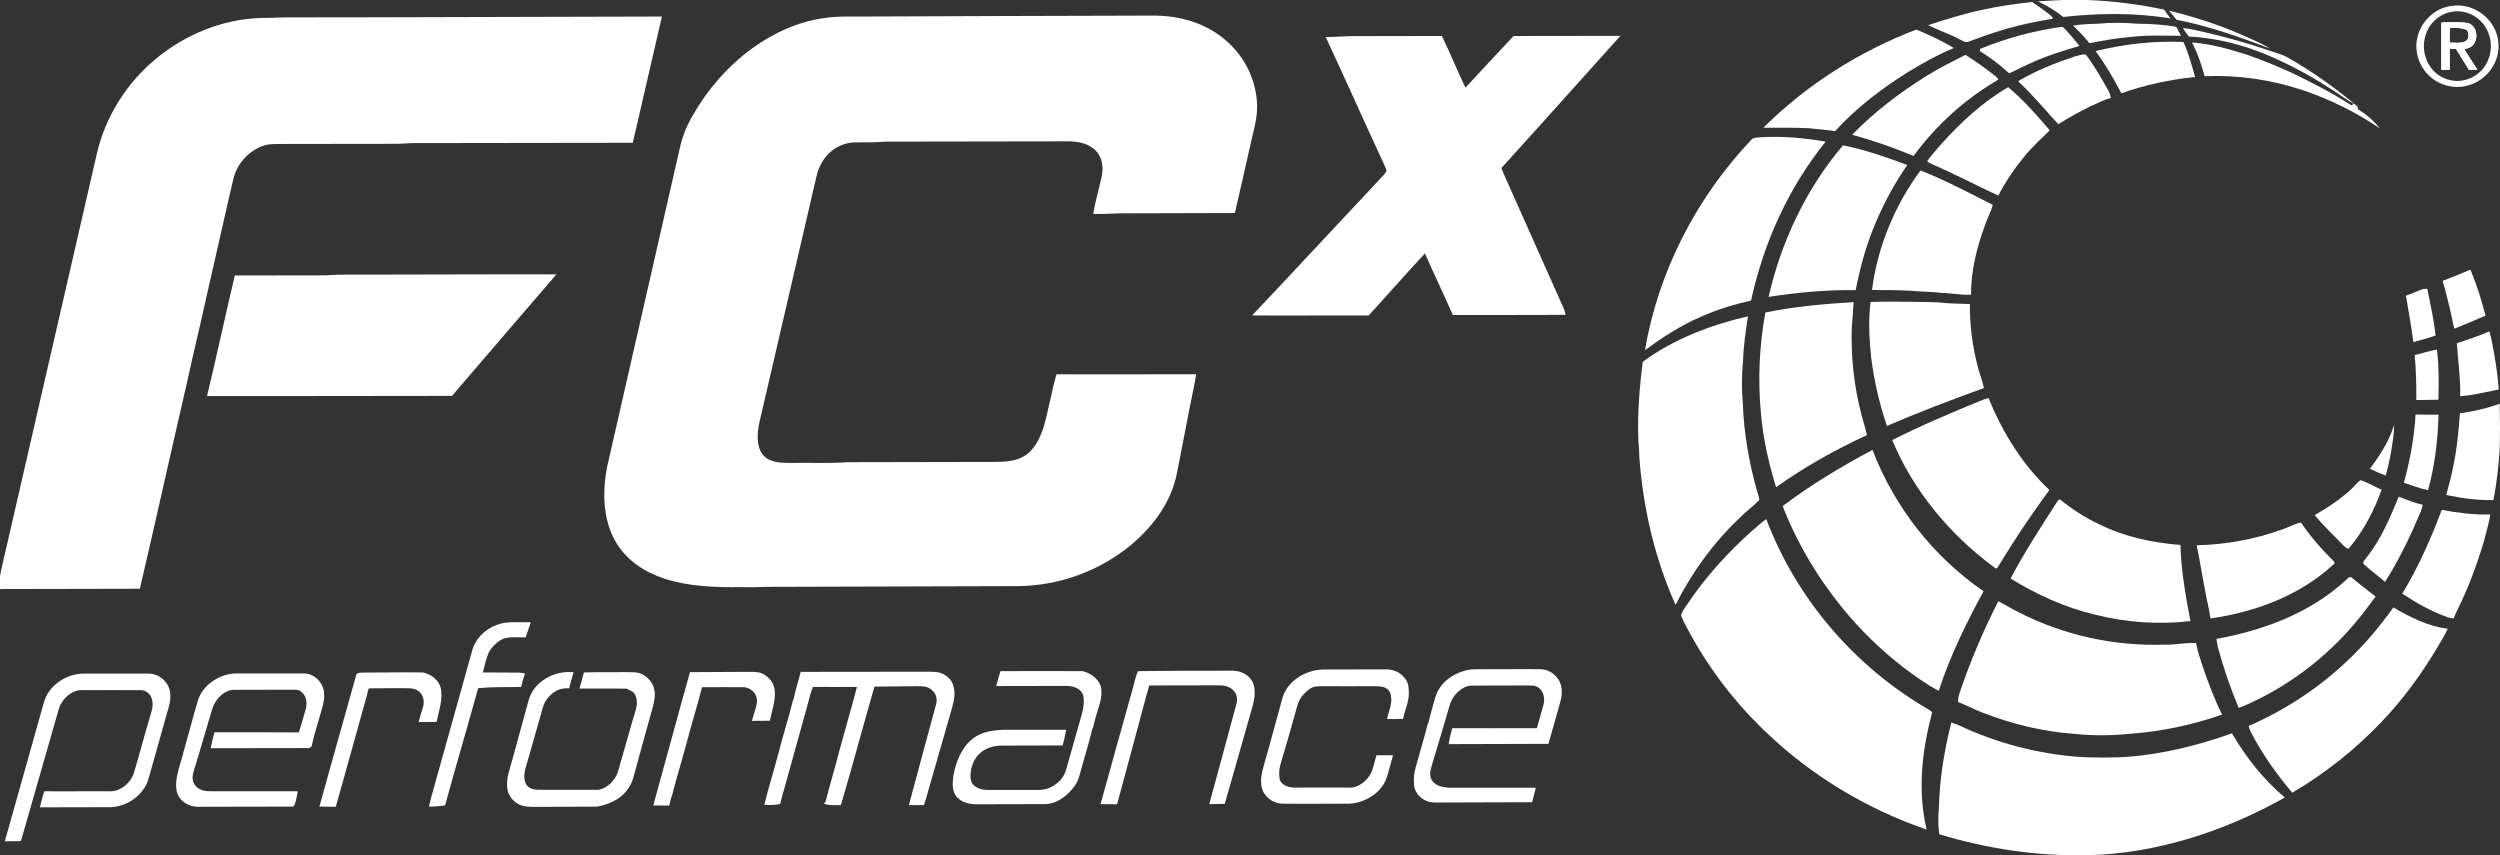 <?xml version="1.0" encoding="utf-8"?>
<!-- Generator: Adobe Illustrator 27.8.1, SVG Export Plug-In . SVG Version: 6.00 Build 0)  -->
<svg version="1.1" id="Layer_2_00000171716545287645951840000009792484142568259209_"
	 xmlns="http://www.w3.org/2000/svg" xmlns:xlink="http://www.w3.org/1999/xlink" x="0px" y="0px" viewBox="0 0 1708.7 584.5"
	 style="enable-background:new 0 0 1708.7 584.5;" xml:space="preserve">
<rect x="0" y="0" width="1708.7" height="584.5" fill="#333333" stroke="none"/>
<style type="text/css">
	.st0{fill:#FFFFFF;}
</style>
<g id="Layer_1-2">
	<path class="st0" d="M1409.6,0h16.1l0.9,0c17.7,0.7,35.3,2.9,52.6,6.6c1.3,2.1,2.8,4.1,4.3,6c-24.4-4-48.9-3.7-73.4-1
		c-5.2-4.4-11.2-7.7-17.3-10.7C1398.4,0.6,1404,0.3,1409.6,0L1409.6,0z"/>
	<path class="st0" d="M1389,1.4c4.6,3.4,9.8,6.4,13.9,10.5v0.9c-4.3,0.9-8.6,1.4-12.9,2.4c-15.2,2.9-29.8,7.7-44.3,13.2
		c-2.4,1.1-4.2-0.6-6.3-1.5c-7-3.7-14.5-6.2-21.6-9.7c12.3-4,24.8-7.9,37.5-10.6C1366.4,4.2,1377.7,2.5,1389,1.4z"/>
	<path class="st0" d="M1707.6,29c-1.3-15.7-16.8-27.6-32.3-24.9c-11.5,1.5-20.8,10.8-23.2,22c-1.9,8.8,1,18.2,7.2,24.7
		c6.9,7.4,18.2,10.5,27.9,7.5C1699.8,54.9,1709,42,1707.6,29z M1700.4,41.5c-2.8,6.5-8.6,11.5-15.5,13.1c-6.1,1.8-13.1,0.2-18.2-3.3
		c-8.2-5.7-11.9-16.8-9.1-26.3c2.2-9,9.8-15.8,19-17.1c9-1.3,18.5,3.6,22.8,11.7C1703.1,26.2,1703.5,34.5,1700.4,41.5z M1689.5,31.4
		c4.7-4.3,3.9-13.3-2.5-15.6c-5.9-1-12.3-0.4-18.3-0.4c0,10.7,0,21.5,0,32.2c1.9,0,3.7,0,5.6-0.1c-0.1-4.7-0.1-9.4,0-14.2
		c1.5,0,3,0,4.4,0.1c2.9,4.8,5.9,9.4,8.8,14.2c1.9,0,3.8,0,5.7,0c-3.1-4.5-5.8-9.3-9-13.8C1685.9,33.1,1688,32.6,1689.5,31.4
		L1689.5,31.4z M1674.2,29.2c0-3.3-0.1-6.6,0.1-10c4.2-0.3,8.2-0.4,12.1,1.4c0.9,2.9,1.7,5.3-1,7.6
		C1682.1,29.9,1677.7,29.1,1674.2,29.2z"/>
	<path class="st0" d="M1482.5,7.3c16.7,4.1,33.3,9.3,49,16.2c6.8,3,13.9,5.9,20.3,9.8c-20.8-7.9-42.4-15.6-64.2-19.8
		C1485.9,11.3,1484.2,9.3,1482.5,7.3L1482.5,7.3z"/>
	<path class="st0" d="M1684.2,33.8c1.7-0.7,3.8-1.2,5.3-2.3c4.7-4.3,3.9-13.3-2.5-15.6c-5.9-1-12.3-0.4-18.3-0.4
		c0,10.7,0,21.5,0,32.2c1.9,0,3.7,0,5.6-0.1c-0.1-4.7-0.1-9.4,0-14.2c1.5,0,3,0,4.4,0.1c2.9,4.8,5.9,9.4,8.8,14.2c1.9,0,3.8,0,5.7,0
		C1690.1,43,1687.3,38.3,1684.2,33.8L1684.2,33.8z M1674.2,29.2c0-3.3-0.1-6.6,0.1-10c4.2-0.3,8.2-0.4,12.1,1.4
		c0.9,2.9,1.7,5.3-1,7.6C1682.1,29.9,1677.7,29.1,1674.2,29.2z"/>
	<path class="st0" d="M452.4,11.3c-6.7,28.8-13.2,57.6-19.9,86.3c-48.5,0.1-97,0.1-145.4,0.2c-6.4-0.3-12.6,0.7-19,0.5
		c-25,0-50,0.1-75,0.1c-4.5,0.1-8.8-0.3-13.1,1.2c-9.9,3.4-17.9,12.2-20.4,22.3c-6.2,26.4-12,52.8-18.1,79.2
		c-4.4,20.3-9.4,40.5-13.8,60.8c-10.8,46.7-21.2,93.8-32.1,140.5c-31.9,0-63.7,0.2-95.6,0.2v-8.9c1.3-6.9,3.1-13.8,4.6-20.6
		c20.5-89.4,41-178.7,61.6-268.1c5.9-25.5,20.5-48.5,40.7-65.1c19.9-16.4,45.2-26.8,71.2-27.6c5.3-0.1,10.6-0.1,15.9-0.4
		C280.1,11.9,366.2,11.4,452.4,11.3L452.4,11.3z"/>
	<path class="st0" d="M591,11.3c60.7-0.2,121.3-0.5,182-0.6c11.9,0.1,22.8-0.8,34.5,2c14.3,3.1,27.6,10.5,37.1,21.7
		c9.4,10.9,14.8,25.3,14.6,39.7c-0.2,9-3.2,18.2-5.1,27.2c-3.2,14.8-6.8,29.6-10.1,44.3c-24.3,0.1-48.7,0.1-73,0.2
		c-7.9-0.2-15.8,0.7-23.8,0.4c0.8-5.5,2.4-11,3.6-16.4c1.1-5.1,3.1-10.6,2.7-15.8c-0.3-4.8-2.3-9.5-6.2-12.5
		c-5-3.9-11.3-4.9-17.5-4.9c-41.3,0.1-82.7,0.1-124,0.2c-4.3,0.1-8.7,0.6-13,0.5c-6.1,0.1-11.8-0.6-17.6,1.9
		c-9,3.6-15,11.8-17.1,21.1c-12.3,53.2-24.6,106.3-37,159.5c-1.5,7-3.5,13-3.2,20.3c0.2,5.3,1.9,10.4,6.5,13.4
		c4.8,3,11.8,2.9,17.2,2.9c12.7-0.2,25.4,0.4,38-0.5c33-0.1,66-0.1,99-0.2c7.3,0,15.1-0.1,21.5-4c6.9-4.1,10.9-12.6,13.3-20
		c3.3-11.9,5.3-24.1,8.7-35.9c31.8,0.2,63.6-0.1,95.4,0c-0.4,3.2-1,6.4-1.7,9.6c-4.2,20.2-7.8,40.6-12,60.8
		c-4.5,18.6-16,33.6-30.3,45.9c-21.7,18.1-49.6,28.3-77.9,28.5c-57.3,0.2-114.7,0.3-172,0.5c-6,0.3-12,0.3-18,0.2
		c-17,0.2-35.3-0.5-51.5-5.8c-13.8-4.6-26-12.6-33.4-25.4c-8.7-15-9-34.2-5.8-50.8c16.5-72.6,33.1-145.2,49.7-217.9
		c1.7-7.9,4.7-15.4,8.8-22.4c10.2-17.9,24.2-34,40.9-46.1C529,22.3,545.4,14.9,563,12.4C572.4,10.9,581.5,11.4,591,11.3L591,11.3z"
		/>
	<path class="st0" d="M1434,16.2c9-0.9,18-0.7,27,0c8.8,0.1,17.7,0.6,26.4,2.1c1.1,2.1,2.2,4.1,3.3,6.2c-11.6-0.1-23.4-0.6-34.9,0.8
		c-9.3,0.7-18.5,2.5-27.7,4.2c-3.5-4.3-7.2-8.2-11.2-12C1422.6,16.5,1428.3,16.4,1434,16.2L1434,16.2z"/>
	<path class="st0" d="M1684.2,33.8c1.7-0.7,3.8-1.2,5.3-2.3c4.7-4.3,3.9-13.3-2.5-15.6c-5.9-1-12.3-0.4-18.3-0.4
		c0,10.7,0,21.5,0,32.2c1.9,0,3.7,0,5.6-0.1c-0.1-4.7-0.1-9.4,0-14.2c1.5,0,3,0,4.4,0.1c2.9,4.8,5.9,9.4,8.8,14.2c1.9,0,3.8,0,5.7,0
		C1690.1,43,1687.3,38.3,1684.2,33.8L1684.2,33.8z M1674.2,29.2c0-3.3-0.1-6.6,0.1-10c4.2-0.3,8.2-0.4,12.1,1.4
		c0.9,2.9,1.7,5.3-1,7.6C1682.1,29.9,1677.7,29.1,1674.2,29.2z"/>
	<path class="st0" d="M1407.1,18.6c1.4,0,2.6-0.7,3.6,0.6c3.8,3.8,7.2,8,10.6,12.2c-10.6,3.1-21.1,6.2-31.2,10.8
		c-5.7,2.4-11.2,5.4-16.9,7.9c-6.2-5.7-12.9-10.8-20-15.2c0.1-0.5,0.1-1,0.2-1.5C1370.7,26.3,1388.7,21.4,1407.1,18.6L1407.1,18.6z"
		/>
	<path class="st0" d="M1491.9,19.1c5.7,0.7,11.1,2,16.6,3.3c13.7,3.2,27.2,7,40.5,11.5c4.8,1.7,10.1,2.9,14.6,5.4
		c17,9.7,32.9,21,47.8,33.6c0.1,0.6,0.2,1.2,0.2,1.8c6,3.5,10.7,7.9,15.2,13.2c-16.4-11.2-34.5-20.1-53.3-26.4
		c-21.4-7.1-44.2-10.4-66.7-9.4c-2.1-8-4.8-15.7-8.6-23.1c12.6,0.9,25.5,4.6,37.6,8.4c10.1,3.5,20,7.6,29.8,12
		c14.2,6.8,28.3,14,41.5,22.6c0.6-0.3,1.1-0.7,1.7-1c-2.3-1.3-4.5-2.7-6.7-4.2c-13-9-26.7-17.2-40.9-24
		c-20.5-10-42.2-16.7-65.1-17.8C1494.6,23.2,1493.2,21.2,1491.9,19.1L1491.9,19.1z"/>
	<path class="st0" d="M1309.8,20.2c8.7,3.7,17.5,7.7,25.6,12.6c-11.5,4.8-22.4,11-33,17.5c-17.4,11.1-34.3,24-48.1,39.3
		c-6.1-0.7-12.2-1.5-18.3-2c-10.3-0.5-20.6-0.2-30.8-0.3C1234.7,58,1270.9,35,1309.8,20.2z"/>
	<path class="st0" d="M1107.5,24.5c-27.1,30.1-54.1,60.4-81.3,90.3c1.7,4.8,4,9.3,6,14c11.4,25.6,22.8,51.2,34.2,76.7
		c1.4,3.2,3.1,6.2,3.6,9.7c-25.7,0-51.3,0.2-77,0.1c-6.2-14.1-12.9-28-19.1-42.1c-13,14-25.5,28.3-38.4,42.4
		c-26.5-0.1-53.1,0.2-79.7,0c29.4-31.1,58.6-62.6,87.9-93.8c1.4-1.5,3-3.1,4-4.9c-0.3-1.5-1-2.9-1.6-4.3
		c-13.5-29.1-26.5-58.3-40-87.3c7.3,0.1,14.5-0.8,21.8-0.6c19.2-0.1,38.4,0,57.6-0.1c5.7,11.6,10.5,23.7,16.1,35.3
		c10.9-11.9,22-23.5,32.9-35.3C1058.9,24.6,1083.2,24.5,1107.5,24.5L1107.5,24.5z"/>
	<path class="st0" d="M1492.3,28.7c3.6,7.7,5.7,15.8,8,23.9c-17.2,1.8-34.1,5.3-50.4,11.2c-5.2-10.1-10.9-19.8-17.6-28.9
		C1451.9,30.1,1472.1,27.8,1492.3,28.7z"/>
	<path class="st0" d="M1425.6,37.3c4.8,6.2,8.9,13.2,12.8,20c1.7,3.2,3.9,6,4.3,9.6c-5,1.4-9.3,3.7-14,5.8
		c-7.5,3.7-14.9,7.7-21.9,12.2c-9-9.8-17.5-20.1-27.5-29.4c12-7.1,25.2-12.4,38.4-16.8C1420.2,38.1,1423,36.9,1425.6,37.3
		L1425.6,37.3z"/>
	<path class="st0" d="M1343.3,37.5c7.2,4.4,14,9.4,20.6,14.6c0.7,0.7,2.8,2.1,1.1,2.8c-22.4,13.2-41.7,30.7-57.1,51.7
		c-13.7-5.7-27.7-10.6-42-14.5c15.1-15.5,32.6-28.9,51-40.3C1325.4,46.5,1334.3,42.1,1343.3,37.5z"/>
	<path class="st0" d="M1372.6,59.6c10.4,8.8,19.6,19.1,28.4,29.5c-5.5,5.2-11.2,10.6-16.3,16.5c-7.2,8.7-13.8,18.1-18.9,28.1
		c-15.1-7-29.8-14.8-45.1-21.4c-1.2-0.6-2.8-1.1-3.5-2.2c2.9-4,6.2-7.7,9.4-11.4C1340,83.8,1355.3,69.5,1372.6,59.6z"/>
	<path class="st0" d="M1202,93.9c15.2-1.1,30.8,0.3,45.8,2.9c-25.5,31.6-42.3,69-51,108.6c-11.8,2.7-23.3,6.2-34.3,11.1
		c-13.8,5.9-26.1,14-38.2,22.8c9.1-53.8,35.4-104.6,73-144.1C1198.3,94,1200.5,94.2,1202,93.9L1202,93.9z"/>
	<path class="st0" d="M1259.7,99.3c15,3.1,29.6,8.1,43.9,13.5c-8.5,12.2-15.7,25.4-21.5,39.2c-6.5,14.9-10.6,30.4-13.8,46.3
		c-19.9-0.3-39.8,1.6-59.5,4.6C1217.4,165.2,1234.6,128.7,1259.7,99.3L1259.7,99.3z"/>
	<path class="st0" d="M1312.6,116.5c16.7,6.5,33.4,15.4,49.4,23.5c-1.1,4.6-3.5,8.6-5,13.1c-5.7,15.3-10,31.9-9.8,48.3
		c-6.8,0.4-13.3-1.1-20.1-1.2c-7-0.9-14-0.7-21-1.5c-8.9-0.5-17.8-0.4-26.6-0.5C1283.2,168.8,1295,140.4,1312.6,116.5L1312.6,116.5z
		"/>
	<path class="st0" d="M1688.5,184.3c4.2,10.1,7.6,20.8,10.3,31.4c-7.1,3.1-14.2,6.1-21.4,9c-2.3-11-4.7-21.9-7.9-32.7
		C1675.8,189.5,1682.2,187,1688.5,184.3L1688.5,184.3z"/>
	<path class="st0" d="M380.3,187.5c-23.8,27.7-47.6,55.3-71.3,83c-8.3,0.2-16.7,0-25,0.1c-47.5,0-95,0.2-142.5,0.1
		c6.6-27.4,12.5-55,19-82.4c20.8,0,41.7,0,62.5-0.1c9-0.8,18-0.4,27-0.5C293.4,187.7,336.9,187.4,380.3,187.5z"/>
	<path class="st0" d="M1655.6,197.7c1.2-0.5,2.2-0.3,3.4-0.2c2.2,10.6,4.5,21.1,5.7,31.8c-5,1.8-10.1,3.1-15.2,4.5
		c-1.4-10.6-3.3-21.1-5.1-31.7C1648.3,200.8,1651.9,199,1655.6,197.7L1655.6,197.7z"/>
	<path class="st0" d="M1266.9,206.5c-0.4,5.5-0.6,11-1.2,16.5c-0.8,20.6,1.5,41.4,6.8,61.3c1.1,4.4,2.6,8.6,3.5,13.1
		c-21.7,10-42.6,21.7-62.1,35.6c-5-16.4-8.8-32.9-10.3-50c-2.2-23.1-1.2-46.6,3-69.4C1226.3,209.5,1246.9,207.7,1266.9,206.5
		L1266.9,206.5z"/>
	<path class="st0" d="M1278.5,206.4c9.8-0.4,19.7-0.2,29.5-0.1c7.5,0.2,15.2,0,22.6,0.9c5.2,0.4,10.5,0.3,15.8,0.6
		c-0.2,15.1,1.9,30.2,5.9,44.8c1.2,4.3,2.8,8.3,3.7,12.6c-22.3,8.1-44.5,16.5-66.3,25.9c-5.2-15.2-8.8-30.9-10.8-46.8
		C1277.6,231.5,1276.9,219.1,1278.5,206.4L1278.5,206.4z"/>
	<path class="st0" d="M1194.7,216.2c-1.6,10.2-3.1,20.6-3.4,30.9c-0.9,9.6-1,19.4-0.1,29c0.7,19.9,4.2,39.9,9.6,59.1
		c0.6,2.1,1.4,4.3,1.7,6.5c-4.3,4.4-9.3,7.9-13.6,12.4c-18,17-32.6,37.3-43.7,59.3c-14.2-31.7-22.1-65.8-24.7-100.3
		c-0.1-4-0.3-8-0.7-12c-0.7-17.9,0.7-36,3-53.8C1143.7,231.8,1169.4,222,1194.7,216.2z"/>
	<path class="st0" d="M1701.4,226.5c0.7,2.1,1.2,4.2,1.6,6.3c2.2,11,4.1,22.2,4.8,33.4c-8.7,1.7-17.4,4-26.3,4.6
		c0.3-12.2-1.5-24.1-2.3-36.2C1686.6,232.1,1694.2,229.7,1701.4,226.5L1701.4,226.5z"/>
	<path class="st0" d="M1665.6,238.9c1.4,11.3,1.3,22.9,1,34.3c-5,0.1-10.1,0.2-15.1,0.2c0.1-10.3-0.2-20.4-1.1-30.7
		C1655.4,241.4,1660.4,239.9,1665.6,238.9L1665.6,238.9z"/>
	<path class="st0" d="M1359.1,272.1c9.7,23.5,22.9,45.2,41.6,62.8c-12.5,17-24.3,34.6-35.2,52.7c-0.7,1.1-1.4,1.2-2.3,0.3
		c-30.2-22.1-55.5-52.4-69.9-87.1c19.7-10,40.2-18.6,60.6-27C1355.5,273.1,1357.3,272.5,1359.1,272.1L1359.1,272.1z"/>
	<path class="st0" d="M1708.5,275.9c0.2,10.4,0.3,20.7,0,31.1c-0.8,11.7-2,23.3-4.3,34.8c-10.9,0.2-21.6-1.2-32.2-3.5
		c1.5-6.1,3.3-12.1,4.5-18.3c2.7-12.4,3.9-24.9,4.8-37.5C1690.8,281.1,1699.6,279.2,1708.5,275.9z"/>
	<path class="st0" d="M1651,283.3c5.2,0.1,10.5,0.2,15.7,0.1c-0.5,17.3-2.5,34.9-7.2,51.6c-5.7-1.2-11-3.2-16.5-5
		C1647.2,314.7,1650.1,299.1,1651,283.3z"/>
	<path class="st0" d="M1636.3,290.5c0.1,3.2-0.2,6.3-0.7,9.5c-1.1,8.5-2.7,16.8-5,25c-3.7-1.3-7.2-2.9-10.8-4.6
		C1626.5,311.4,1633.1,301.3,1636.3,290.5z"/>
	<path class="st0" d="M1279.8,307.5c14.9,38.9,41.6,73,75.9,96.6c-11.9,22-22.8,44.1-30.6,68c-4.5-2.1-8.5-4.9-12.6-7.6
		c-16.1-10.9-30.8-23.8-43.9-38.1c-21.3-23.5-38.7-50.9-50.2-80.5C1237.6,331.4,1258.6,318.8,1279.8,307.5L1279.8,307.5z"/>
	<path class="st0" d="M1613.3,328.2c5,1.5,9.7,4.4,14.5,6.5c-5,14-12.2,27.9-21.8,39.4c-1.2,2-2.8,0-4-1c-6.8-6.9-13.8-13.7-20-21
		c9.2-5.3,18-11.1,25.7-18.4C1609.5,331.8,1611.2,329.8,1613.3,328.2L1613.3,328.2z"/>
	<path class="st0" d="M1639.5,339.5c5.4,2.1,10.7,4.2,16.4,5.5c-0.3,1.4-0.6,2.7-1.1,4c-7.1,16.9-14.8,33.2-24.7,48.7
		c-4.8-4.2-10-7.9-14.7-12.3c-0.8-1.5,1.1-2.8,1.8-4C1627.5,368.6,1633.2,354.4,1639.5,339.5L1639.5,339.5z"/>
	<path class="st0" d="M1408.4,341.7c8.1,6.5,16.8,12.2,26.3,16.6c17.5,8.7,36.2,12.6,55.6,14.2c0.4,17.4,3.6,35,6.8,52
		c-21.7,2.5-44,1-65.2-4.4c-20.6-4.9-39.7-13.6-57.7-24.7c9.4-17.9,20.6-35,31.5-52C1406.2,342.8,1407.2,340.6,1408.4,341.7z"/>
	<path class="st0" d="M1668.9,348.5c11,2,21.9,3.5,33.2,3.1c-1,6.1-2.8,12.3-4.4,18.3c-4.7,15.8-10.4,31.4-17.7,46.1
		c-1.1,2.2-2.1,4.4-3,6.7c-1.4-0.1-2.7-0.4-4-0.8c-11.2-3.9-21.2-9.7-31.1-16.1C1652.8,387.8,1661.4,368.4,1668.9,348.5
		L1668.9,348.5z"/>
	<path class="st0" d="M1207.2,354.8c20.6,54.5,60.6,101,110.9,130.1c1.1,0.9,3,1.3,2.2,3.1c-6.8,26.1-9.7,52.5-3.5,79
		c-41-14.1-79.3-37.1-110.5-67.3c-22.7-21.6-41.5-47.2-55.7-75.2c-0.6-1.3-1.4-2.8-1.6-4.3c1.1-3.2,3.5-6,5.3-8.8
		c12.3-18.1,27.1-34.2,43.3-48.7C1200.8,360,1203.8,357.2,1207.2,354.8L1207.2,354.8z"/>
	<path class="st0" d="M1572.6,357.1c6.5,9.5,14,18.2,22.2,26.2c0.9,0.7,1.1,1.8,0.1,2.5c-23,21.2-53.5,32.6-84.1,36.9
		c-0.9-6.7-2.7-13.3-3.8-19.9c-2-10-3.5-20.1-5.6-30.1c19.8-0.5,39.7-4,58.3-10.8C1564.1,360.5,1568.2,358,1572.6,357.1
		L1572.6,357.1z"/>
	<path class="st0" d="M1607.8,395.1c5.1,4.5,10.6,8.4,15.9,12.6c-4.2,5.5-8.1,11.1-12.6,16.4c-18.9,22.9-42.6,41.7-69.3,54.6
		c-3.8,1.9-7.6,3.7-11.7,5.1c-5.7-13.6-10.5-27.5-14.3-41.8c-0.4-1.8-0.6-3.5-0.9-5.3c32.1-5.9,63.6-17.5,88-39.8
		C1604.5,395.8,1605.8,393.1,1607.8,395.1L1607.8,395.1z"/>
	<path class="st0" d="M1365.8,410.9c4.8,2.5,9.4,5.4,14.4,7.8c30.4,15.5,64.7,23,98.8,21.9c7.4,0.3,14.6-1.5,22-1.1
		c0.9,5.4,2.8,10.8,4.5,16c3.8,11.2,8,22.3,13.2,32.9c-20.5,7.2-42.1,11.7-63.8,13.2c-12.2,1.2-24.7,1.3-36.9,0
		c-21.4-1.5-42.6-6.6-62.6-14.4c-5.8-2.2-11.3-5.1-17.1-7.4c0.1-1.4,0.1-2.8,0.4-4.2C1346,453.4,1355.2,431.8,1365.8,410.9
		L1365.8,410.9z"/>
	<path class="st0" d="M1635.8,415.2c11.2,6.5,24.2,13.1,37.2,14.5c-1.8,3.8-3.9,7.5-6.1,11.1c-11.2,19-24,36.8-39.3,52.7
		c-17.9,18.8-38.5,35.2-60.9,48.3c-11-13-20.8-26.9-28.6-42c-0.5-1.2-0.9-2.4-1.2-3.6c24.7-10.8,47.7-25.8,67.2-44.3
		C1615.9,440.9,1626.3,428.5,1635.8,415.2L1635.8,415.2z"/>
	<path class="st0" d="M362.8,425.3c-1.2,3.4-2.4,6.9-3.5,10.3c-5,0.3-10.9-0.8-15.6,1.1c-3.9,1.8-7.6,5.5-9.7,9.3
		c-1.8,4.4-2.8,9.1-4,13.6c6.7,0,13.4,0.1,20.1,0.1c2.9,0,5.9-0.1,8.7,0.6c-1,3-1.9,6.1-2.6,9.2c-9.8,0.3-19.6-0.2-29.4,0.9
		c-7.4,26.7-15.3,53.4-22.6,80.1c-3.7,0.5-7.3,0.8-11,0.8c0.6-3,1.3-5.9,2.2-8.8c9.1-32.5,18.1-64.9,27.2-97.4
		c2.1-8.4,8.7-14.9,16.7-17.9C346.3,424.3,355.2,425.5,362.8,425.3L362.8,425.3z"/>
	<path class="st0" d="M1014,457.4c13,0.1,26-0.2,39,0c5.6,0.1,10.5,3.6,13,8.5c2,4.5,1.7,9.2,0.4,13.9c-2.6,9.6-5.4,19.1-8.1,28.6
		c-22.8,0.1-45.5,0.1-68.2,0.2c0.6-3.7,1.4-7.3,2.5-10.9c19.2,0,38.5,0.1,57.8,0c1.6-5.6,3.3-11.1,4.7-16.7c1-4.1-0.4-9.6-4.5-11.6
		c-1.7-1-3.7-0.8-5.6-0.9c-13.3,0.1-26.6,0-39.9,0.1c-6.5,0.7-12.6,7.1-14.2,13.2c-4.1,14.1-8.3,28.1-12.5,42.1
		c-1,3.4-1.6,6.9,0.7,10c2.5,3.5,7.9,4.4,11.9,4.5c19.5,0,39.1,0,58.7,0c-0.9,3.3-1.7,6.6-2.5,9.9c-21.1,0.1-42.1,0.1-63.2,0.2
		c-3.3,0-6.2,0.2-9.3-1.2c-4.9-2.2-8.5-6.8-8.3-12.3c-0.5-7,2-12.8,3.7-19.4c1.9-6.9,4-13.8,5.7-20.7l0.4-0.7c1.5-6,3.2-12,4.9-17.9
		c2.8-8.9,10.4-15,19.1-17.6C1004.9,457.1,1009.2,457.5,1014,457.4L1014,457.4z"/>
	<path class="st0" d="M777.8,458.7c21-0.3,42.2-0.3,63.2-0.3c5.1-0.1,10,1.2,13.4,5.2c2.9,3.2,3.3,7.3,3.1,11.4
		c-0.3,5.6-2.6,11.3-4,16.8c-5.3,19.2-11,38.4-16.4,57.6c-3.5,0.1-7.1,0.1-10.6,0.2c6.2-22.9,12.5-45.7,18.6-68.6
		c0.9-3.4,0.2-7.1-2.5-9.5c-2.7-2.5-6-3.1-9.5-3.1c-15.9,0-31.8,0.1-47.6,0.1c-2.7,9.1-5,18.3-7.5,27.5
		c-4.8,17.9-9.7,35.8-14.5,53.7c-3.8,0-7.5,0-11.3-0.1c7.3-26.5,14.7-52.9,22.1-79.3C775.4,466.4,776.1,462.3,777.8,458.7
		L777.8,458.7z"/>
	<path class="st0" d="M904,457.6c14.3,0,28.7-0.1,43-0.1c5.5-0.1,10.7,2.2,13.7,6.8c2.1,2.9,2.2,6.1,2.2,9.6
		c0.1,6.1-2.8,11.2-3.9,17.4c-3.7,0.2-7.3,0.2-11,0.1c0.9-3.9,2.4-7.7,2.9-11.6c0.1-2.8,0-6.5-2.3-8.5c-2.4-2.2-5.5-2.2-8.5-2.3
		c-12.3,0-24.7,0.1-37,0c-2.6,0.1-5,0-7.2,1.4c-4.3,2.8-7.9,6.8-9.2,11.9c-3.7,13.3-7.4,26.5-11.4,39.7c-1.1,3.5-1.3,7.3-0.6,11
		c1.6,4,6.5,5.4,10.4,5.3c12.3,0,24.7-0.1,37,0c6.1,0.4,12-4.4,14.8-9.6c1.9-3.9,2.6-8.4,3.9-12.5c3.8,0,7.6,0,11.3,0
		c-1.4,4.9-2.6,9.8-4.1,14.7c-3.3,10.8-15,18-26,18.4c-15,0-30,0.2-45,0c-6.6,0.1-13.1-4.5-14.6-11.1c-1.4-5.9,0.5-11.6,2-17.2
		c4.3-14.8,8.1-29.7,12.3-44.5C880.4,465.1,892.3,458,904,457.6L904,457.6z"/>
	<path class="st0" d="M392,459.4c-1,3.7-2.1,7.3-3,11c-6.2-0.2-10.3,1.7-14.3,6.3c-3.1,3.5-3.9,7.5-5.1,11.9
		c-1.3,4.4-2.5,8.9-3.8,13.3c-2.2,8.1-4.6,16.1-6.9,24.1c-0.8,3.3-1,8,1.2,10.8c2.3,2.8,5.5,2.9,8.9,3c12.3,0,24.7,0,37,0
		c7.4,0.9,14.4-5.9,16.4-12.5c4.1-13.9,7.8-27.9,12-41.7c1.3-4,1.4-8.4-1-11.9c-1.3-1.4-3.5-2.1-5.2-3c-10.7-0.2-21.4,0-32.1-0.1
		c0.9-3.7,2.1-7.3,3-11c10-0.3,20-0.1,30-0.2c3.5,0.1,6.8-0.2,10,1.5c3.8,2,7.1,5.7,8,10c1.1,4.5,0,8.6-1.1,13
		c-2.4,8.4-4.7,16.8-7,25.1c-1.9,7.4-4,14.7-6,22c-1,3.9-2.9,7.4-5.5,10.4c-5.1,5.7-11.9,8.4-19.2,9.9c-14,0.2-28,0-42,0.2
		c-2.5,0-5.3,0-7.8-0.5c-5.3-0.8-10.2-5.3-11.5-10.5c-0.8-4.2-0.5-8.8,0.8-12.9c4.7-16.4,9-32.9,13.6-49.3
		C365.2,465.4,379.1,458.2,392,459.4L392,459.4z"/>
	<path class="st0" d="M471.6,459.4c12.8-0.1,25.6-0.1,38.4-0.2c3,0,6.2-0.1,9.2,0.5c5.4,1.6,9.9,6.6,10.3,12.3
		c0.7,6.9-1.9,13.7-3.3,20.6c-4.1,0.1-8.2,0.1-12.3,0.1c1.1-4.2,2.8-8.4,3.5-12.7c0.3-5.5-3.2-9.3-8.4-10.3c-9.7,0-19.4-0.1-29.2,0
		c-3.2,12.7-7.2,25.3-10.5,38c-3.2,12.2-7.1,24.3-10.1,36.5l-0.4,0.7c-0.4,1.9-0.9,3.8-1.4,5.7c-3.6,0-7.3,0-10.9-0.1
		C454.9,520.3,463.1,489.5,471.6,459.4L471.6,459.4z"/>
	<path class="st0" d="M683.8,458.7c18.7,0,37.5-0.1,56.2,0c5.5,1.5,10.2,4.7,12.3,10.1c0.9,3.9,0.6,8.2-0.6,12
		c-1.7,5.4-3.3,10.8-4.6,16.3l-0.4,0.8c-2.8,11.1-6.2,22.1-9.2,33.1c-0.8,3.1-2.5,5.7-4.5,8.1c-4.7,5.7-11.4,10.5-19.1,10.5
		c-15,0.1-30,0-45,0.1c-5.5,0.1-10.8-0.7-14.8-4.8c-3.7-4.3-3.1-9.3-2.5-14.6c1.7-9.5,5.5-19.3,13.2-25.4c6.4-5,14.2-5.9,22.1-6.1
		c13.9,0,27.9,0,41.8,0c-0.6,3.6-1.5,7.2-2.4,10.7c-13.8,0-27.6,0-41.4,0.1c-5.4,0-11.2,1.5-15.2,5.3c-3.8,3.4-5.7,8.3-6.3,13.2
		c-0.2,2.8-0.3,5.5,1.5,7.9c2.6,3,6.2,3.8,10,3.9c11,0.1,22-0.1,33,0c6.9,0.5,12.9-2.2,17.4-7.3c3-3.6,3.7-7.9,5-12.3
		c3.1-10.8,6.1-21.7,9.2-32.5c1.1-4,1.7-8.6,0.8-12.8c-1.8-4.6-6.7-6.2-11.4-6.2c-16,0.1-32,0.1-48,0.1
		C681.8,465.4,682.8,462,683.8,458.7L683.8,458.7z"/>
	<path class="st0" d="M58,460.4c14.3,0.1,28.7-0.1,43,0c6.1-0.3,11.9,3.6,14.3,9.2c1.9,4.8,1.2,9.7-0.2,14.5
		c-4.6,15.8-8.8,31.7-13.4,47.5c-3,11.9-15.6,20.5-27.7,20.1c-15.5,0-31.1,0.1-46.7,0.1c0.9-3.7,1.7-7.4,3-11
		c14.5,0.2,29.1-0.1,43.7,0c7.5,0.8,15-5.2,17.4-12.1c4-13.2,7.4-26.6,11.4-39.8c1.1-3.6,2.1-6.9,1.1-10.7c-0.7-3.7-4.1-6.6-7.8-6.5
		c-13-0.1-26.1,0-39.1,0c-7.8-0.8-15.2,6.4-17,13.5c-8.5,29.9-17.2,59.8-25.7,89.7c-3.7,0.1-7.3,0.1-11,0.1
		c8.9-31.4,17.7-62.8,26.5-94.2C32.9,468.3,45.7,460.1,58,460.4L58,460.4z"/>
	<path class="st0" d="M221.5,474c0.5,5.6-1.9,11.4-3.3,16.8c-1.8,6.4-3.9,12.8-5.2,19.3c-0.6,0.4-1.1,0.8-1.7,1.2
		c-22.4,0-44.8,0.1-67.3,0.1c0.7-3.7,1.6-7.3,2.6-10.9c19.2,0,38.5-0.1,57.7,0.1c1.6-5.5,3.3-10.9,4.8-16.4c0.8-3.9,0.4-8.6-3-11.2
		c-1.8-1.8-3.8-1.5-6.1-1.6c-13,0-26,0.1-39.1,0.1c-6.9-0.6-13.5,6-15.5,12.1c-4.3,13.8-8.1,27.7-12.4,41.5c-1.1,3.8-2.4,7.3-0.1,11
		c2.6,3.9,6.6,4.7,11,4.7c19.9,0,39.7,0,59.6,0c-0.6,3.3-1.1,7.1-2.6,10.2c-0.9,0.3-1.9,0.4-3,0.3c-18.7,0-37.4,0-56,0.1
		c-4.1,0-8.5,0.5-12.3-1c-4.6-1.7-8.3-5.6-9-10.5c-1-7.2,1.5-13.9,3.4-20.7c3.8-13.3,7.2-26.6,11.1-39.9c3.3-11.6,16-19.5,27.8-19
		c14.9,0.1,29.7-0.1,44.6,0C214.8,460.1,221.3,466.8,221.5,474L221.5,474z"/>
	<path class="st0" d="M248,459.7c13.7,0,27.4-0.3,41.1-0.1c5.5,1.3,10.1,4.6,12,10c1.9,8.4-1.1,15.7-2.7,23.8
		c-4.1,0-8.2,0.1-12.3,0.1c0.9-3.5,2.1-7,3.1-10.5c0.8-3.3,0.5-6.8-1.9-9.4c-2.1-2.5-5.1-3.2-8.3-3.2c-9,0-18-0.1-27,0.1
		c-2.4,9.5-5.3,18.9-7.8,28.4c-4.9,17.5-9.7,35-14.7,52.5c-3.7-0.1-7.5-0.1-11.2-0.1c8.2-29.8,16.7-59.6,25-89.3
		C243.6,459.5,246,459.9,248,459.7L248,459.7z"/>
	<path class="st0" d="M547.3,459.2c29.2,0,58.4-0.1,87.7-0.1c2.4,0,4.8,0.1,7.2,0.6c4.5,1.4,8.4,4.7,9.5,9.4c1.4,4.8,0.4,9.3-0.8,14
		c-5.3,18.6-10.7,37.2-16,55.8c-1.1,3.8-2.1,7.7-3.4,11.4c-3.4,0-6.9,0-10.3,0c6.1-23.1,12.5-46.1,18.7-69.3c1-3.6-0.4-7.5-3.4-9.7
		c-2.8-2.4-5.9-2.2-9.4-2.3c-9.8,0.1-19.6,0.2-29.4,0.3c-0.9,2.9-1.7,5.7-2.5,8.6c-6.9,24.1-13.3,48.4-20.5,72.4
		c-4.1-0.2-7.9,0.5-11.7-1.1c0.4-0.4,0.8-0.7,1.2-1.1c3-11.8,6.6-23.5,9.6-35.4c3.1-11.3,6.3-22.6,9.4-33.8c0.8-3.1,1.7-6.3,2.5-9.4
		c-10,0-20.1,0.1-30.1,0c-2.1,5.2-3.1,10.7-4.7,16.1c-4.9,17.2-9.5,34.5-14.4,51.8c-1.1,4-2.4,8-3.2,12.1c-3.6,0.8-7.2,0.7-10.9,0.6
		c2.9-12.2,6.8-24.1,9.9-36.2c3-11.8,6.8-23.4,9.7-35.3l0.4-0.7C543.7,471.7,545.6,465.5,547.3,459.2L547.3,459.2z"/>
	<path class="st0" d="M1333.7,493.8c1.6,0.6,3.2,1.1,4.8,1.8c26.2,12.3,54.6,19.8,83.5,21.8c10.3,0.5,20.7,0.5,31,0
		c24.9-1.9,49.1-7.8,72.5-16.2c9.6,16.5,21.5,31.5,36.1,43.9c-40.7,22.9-87.7,38.4-134.6,39.4c-34.4,0.8-68.6-4.3-101.5-14.3
		c-1.5-9.1-0.1-17.9,0.1-27.1C1326.7,526.4,1329.6,509.9,1333.7,493.8L1333.7,493.8z"/>
</g>
</svg>
